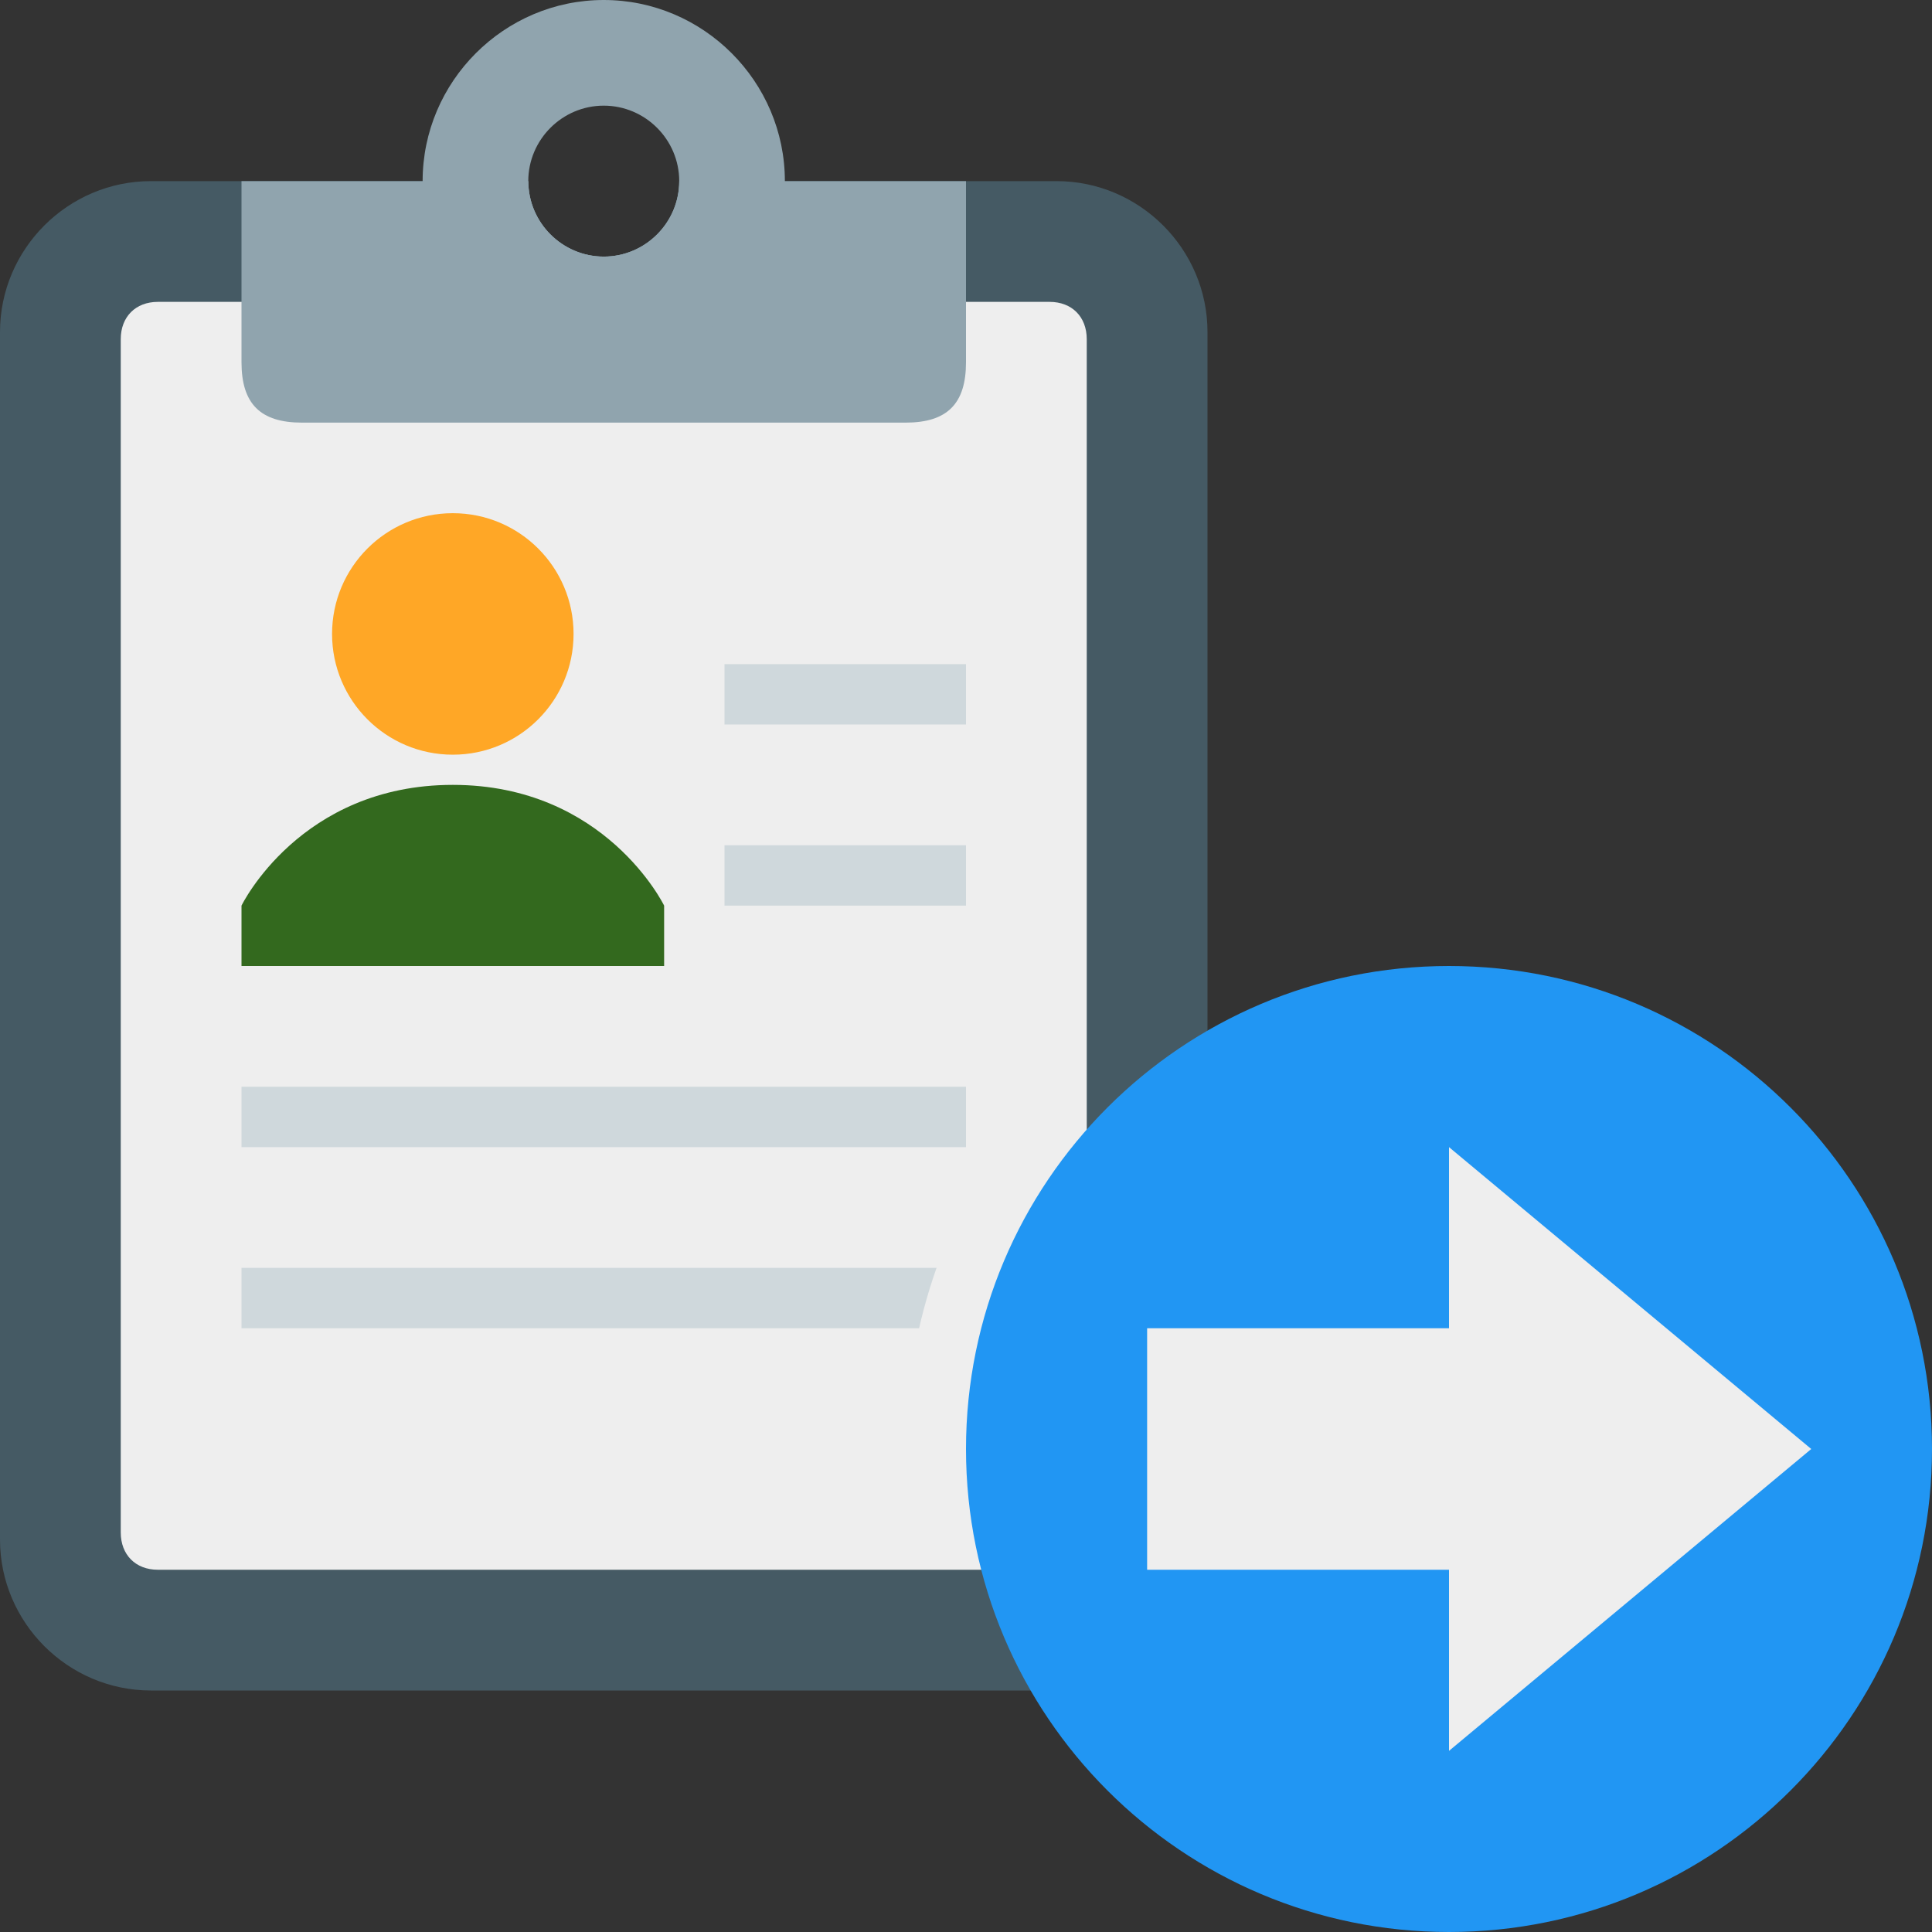 <?xml version="1.0" encoding="utf-8"?>
<svg width="32px" height="32px" viewBox="0 0 32 32" version="1.1" xmlns:xlink="http://www.w3.org/1999/xlink" xmlns="http://www.w3.org/2000/svg">
  <rect x="0" y="0" width="32" height="32" fill="#333333" stroke="none"/>
  <desc>Created with Lunacy</desc>
  <g id="Group">
    <path d="M0 0L32 0L32 32L0 32L0 0L0 0Z" id="Background" fill="none" stroke="none" />
    <g id="cv">
      <path d="M17.5 0L11.25 0C11.25 0.688 10.688 1.25 10 1.25C9.312 1.25 8.75 0.688 8.75 0L2.5 0C1.125 0 0 1.125 0 2.5L0 22.5C0 23.875 1.125 25 2.5 25L17.5 25C18.875 25 20 23.875 20 22.5L20 2.5C20 1.125 18.875 0 17.5 0L17.5 0L17.5 0Z" transform="translate(0 3)" id="Shape" fill="#455A64" stroke="none" />
      <path d="M15.385 21L0.615 21C0.246 21 0 20.753 0 20.382L0 0.618C0 0.247 0.246 0 0.615 0L15.385 0C15.754 0 16 0.247 16 0.618L16 20.382C16 20.753 15.754 21 15.385 21L15.385 21L15.385 21Z" transform="translate(2 5)" id="Shape" fill="#EEEEEE" stroke="none" />
      <path d="M7.251 0C7.251 0.688 6.689 1.25 6.001 1.25C5.314 1.25 4.751 0.688 4.751 0L0 6.12736e-05L0 3C-4.09783e-08 3.688 0.313 4 1 4L11 4C11.688 4 12 3.688 12 3L12 6.12736e-05L7.251 0L7.251 0L7.251 0Z" transform="translate(4 3)" id="Shape" fill="#90A4AE" stroke="none" />
      <path d="M3 0C1.35 0 0 1.35 0 3C0 4.65 1.35 6 3 6C4.65 6 6 4.65 6 3C6 1.35 4.65 0 3 0ZM3 4.25C2.312 4.25 1.75 3.688 1.75 3C1.75 2.312 2.312 1.75 3 1.75C3.688 1.75 4.25 2.312 4.25 3C4.25 3.688 3.688 4.25 3 4.25Z" transform="translate(7 0)" id="Shape" fill="#90A4AE" fill-rule="evenodd" stroke="none" />
      <g id="pic" transform="translate(4 8.5)">
        <path d="M4 2C4 3.104 3.105 4 2 4C0.895 4 0 3.104 0 2C0 0.895 0.895 0 2 0C3.105 0 4 0.895 4 2" transform="translate(1.5 0)" id="Shape" fill="#FFA726" stroke="none" />
        <path d="M7 2C7 2 6.031 0 3.5 0C0.968 0 0 2 0 2L0 3L7 3L7 2L7 2L7 2Z" transform="translate(0 4.5)" id="Shape" fill="#33691E" stroke="none" />
      </g>
      <path d="M8 0L12 0L12 1L8 1L8 0ZM8 3L12 3L12 4L8 4L8 3ZM0 7L12 7L12 8L0 8L0 7ZM0 10L12 10L12 11L0 11L0 10Z" transform="translate(4 11)" id="Shape" fill="#CFD8DC" fill-rule="evenodd" stroke="none" />
    </g>
    <g id="export" transform="translate(15 16)">
      <g id="Group">
        <path d="M1.991 0.252C0.746 1.796 0 3.76 0 5.898C0 9.381 3.641 -1.793 1.991 0.252Z" transform="translate(0 2.102)" id="Shadow-thing" fill="#EEEEEE" stroke="none" />
        <path d="M8 0C3.582 0 0 3.582 0 8C0 12.418 3.582 16 8 16C12.418 16 16 12.418 16 8C16 3.582 12.418 0 8 0L8 0L8 0L8 0Z" transform="translate(1 0)" id="Shape" fill="#2196F3" stroke="none" />
      </g>
      <g id="Group-2" transform="translate(4 3)">
        <path d="M6 5L0 10L0 0L6 5Z" transform="translate(5 0)" id="Shape" fill="#EEEEEE" stroke="none" />
        <path d="M0 0L6 0L6 4L0 4L0 0Z" transform="translate(0 3)" id="Shape" fill="#EEEEEE" stroke="none" />
      </g>
    </g>
  </g>
</svg>